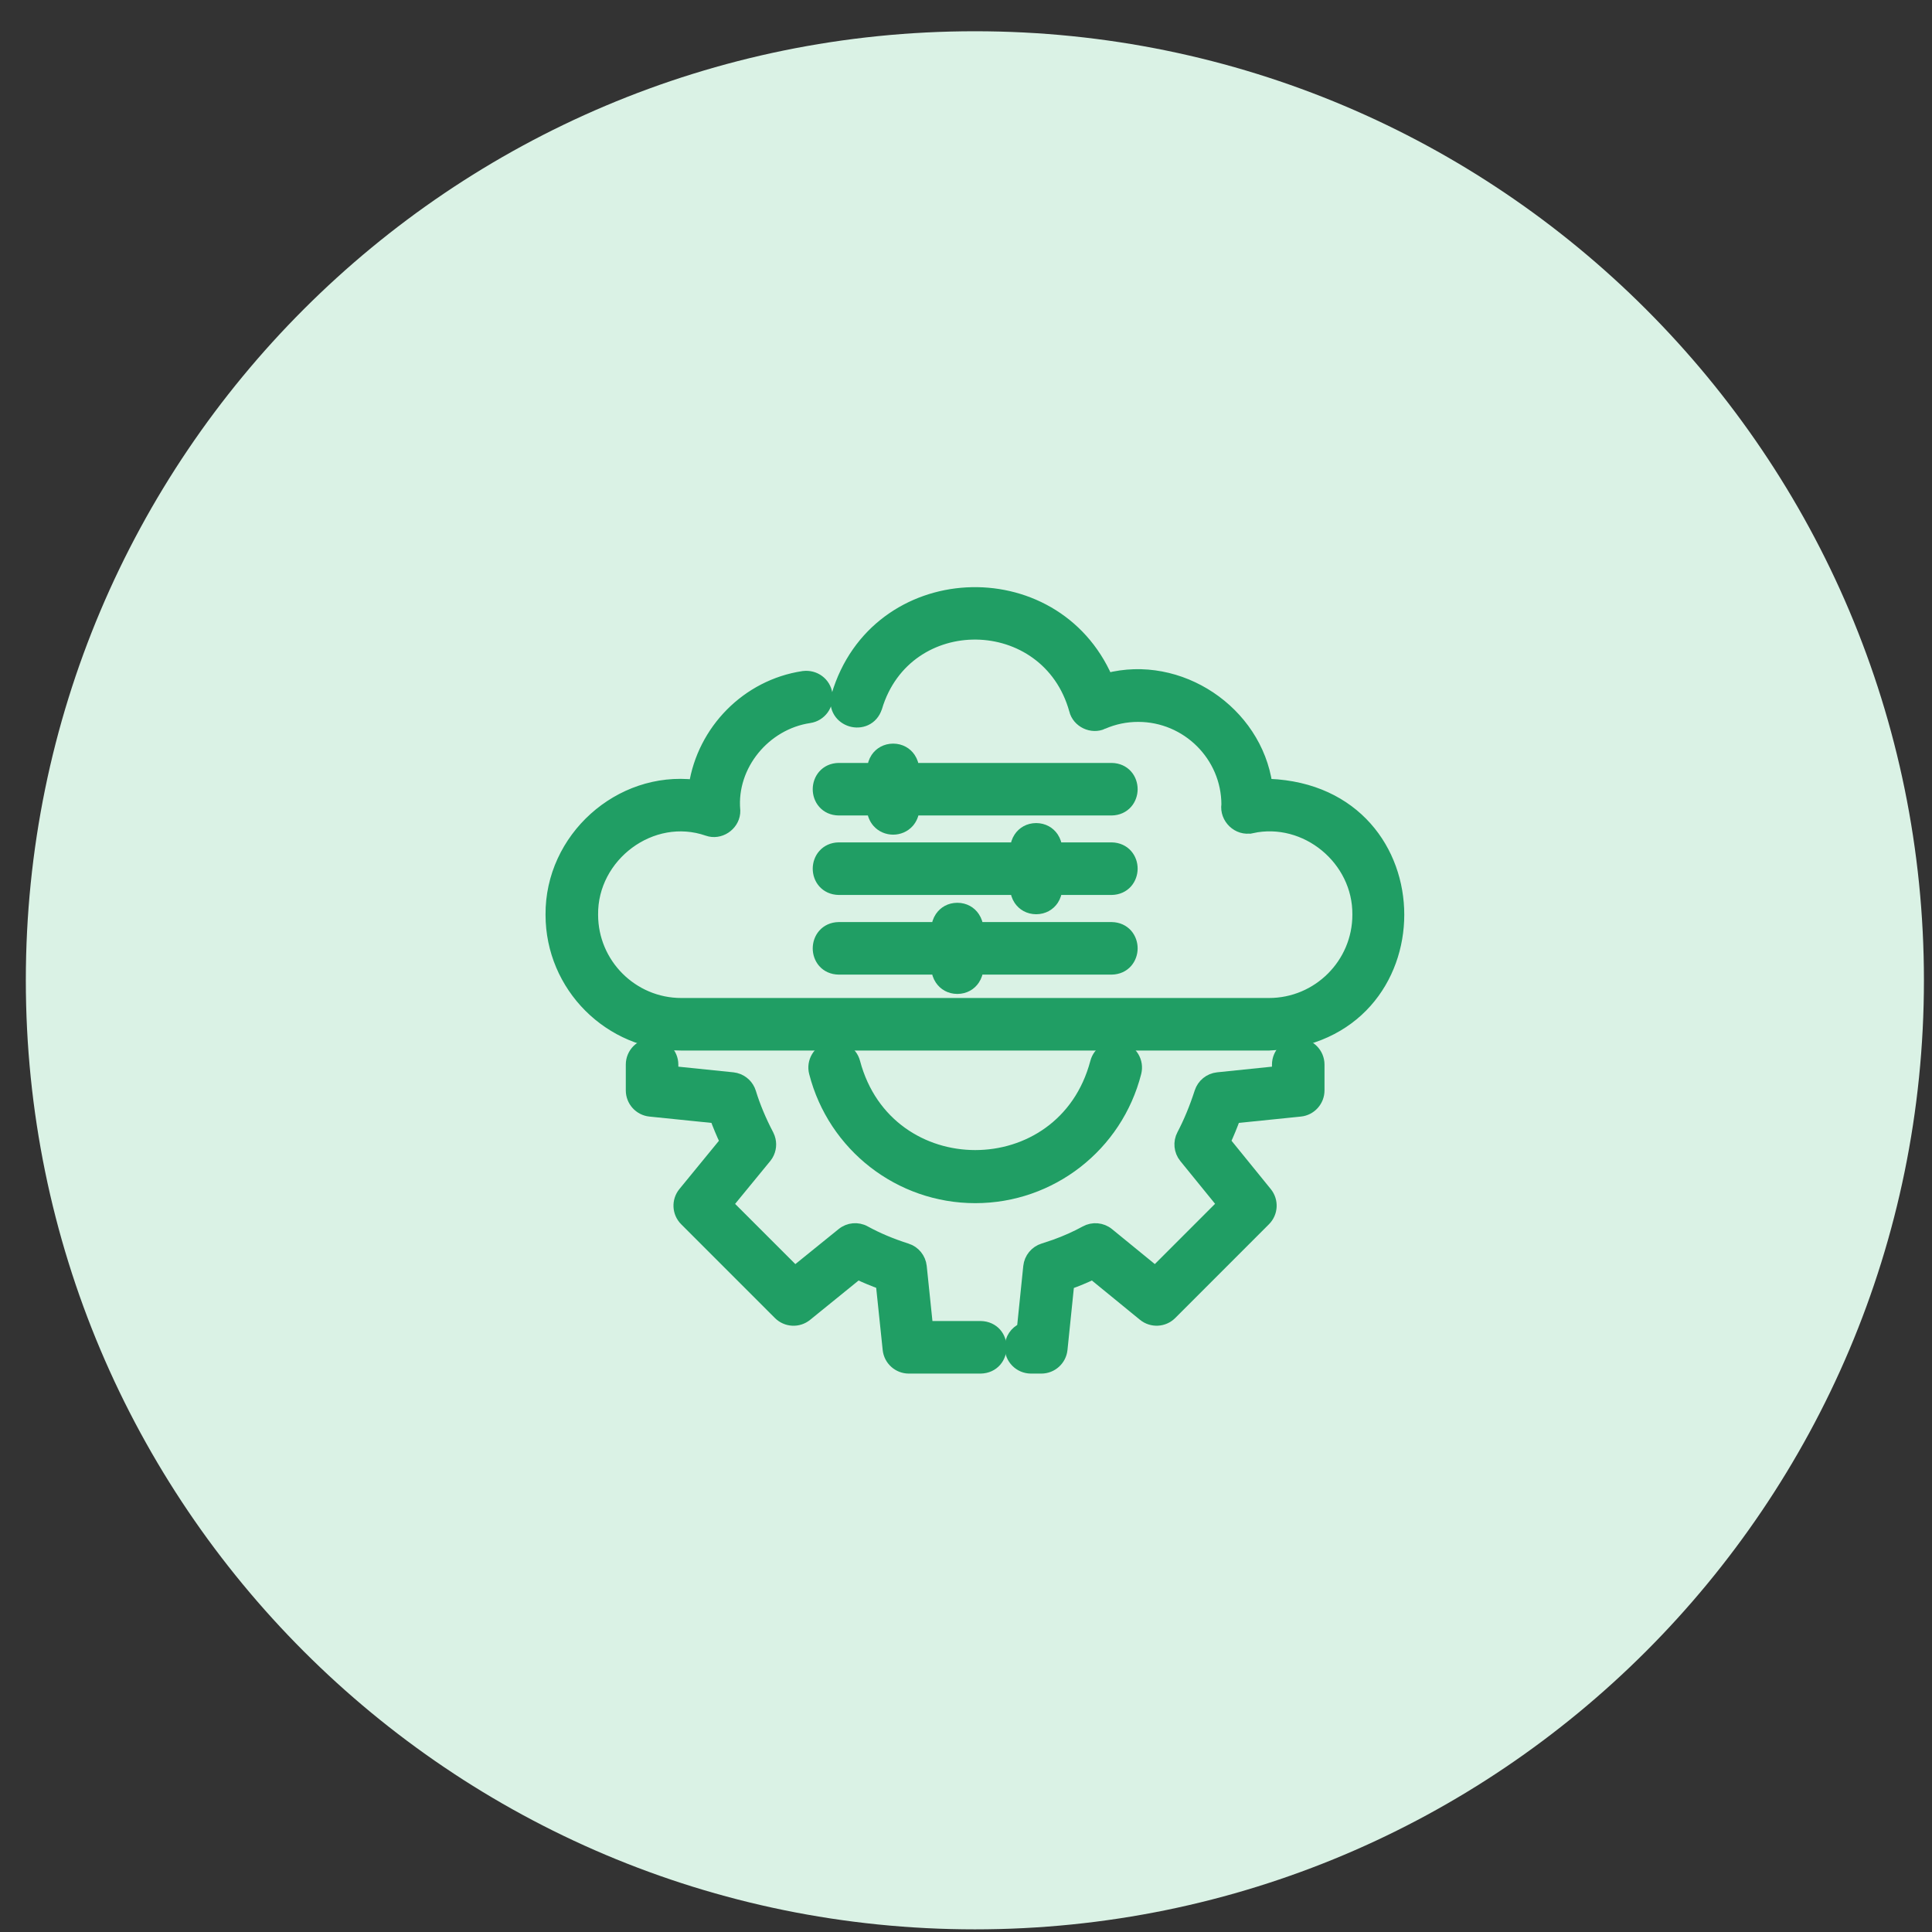 <svg width="57" height="57" viewBox="0 0 57 57" fill="none" xmlns="http://www.w3.org/2000/svg">
<rect x="0" y="0" width="57" height="57" fill="#333333" stroke="none"/>
<path d="M28.762 56.922C44.226 56.922 56.762 44.386 56.762 28.922C56.762 13.458 44.226 0.922 28.762 0.922C13.298 0.922 0.762 13.458 0.762 28.922C0.762 44.386 13.298 56.922 28.762 56.922Z" fill="#DAF2E5"/>
<path d="M19.237 30.81C19.569 30.81 19.838 31.078 19.838 31.409V31.628L21.62 31.811L21.708 31.827C21.908 31.879 22.07 32.031 22.132 32.232C22.257 32.64 22.433 33.062 22.655 33.485L22.69 33.567C22.749 33.734 22.73 33.919 22.64 34.071L22.588 34.145L21.452 35.53L23.453 37.53L24.852 36.398C25.043 36.242 25.305 36.22 25.52 36.337L25.52 36.338C25.883 36.537 26.285 36.708 26.753 36.857H26.754C26.98 36.93 27.142 37.13 27.167 37.366L27.352 39.149H28.933C29.119 39.153 29.272 39.227 29.376 39.345C29.477 39.46 29.524 39.608 29.523 39.75C29.523 39.892 29.475 40.04 29.374 40.154C29.27 40.272 29.119 40.346 28.933 40.35H26.811C26.505 40.349 26.248 40.117 26.216 39.812L26.013 37.869C25.764 37.778 25.529 37.681 25.306 37.574L23.789 38.805C23.551 38.998 23.205 38.98 22.987 38.763L20.22 35.995C20.002 35.777 19.985 35.429 20.181 35.19L21.415 33.683C21.302 33.443 21.202 33.204 21.115 32.966L19.176 32.768C18.87 32.736 18.638 32.477 18.638 32.17V31.409C18.638 31.078 18.906 30.81 19.237 30.81Z" fill="#209E64" stroke="#209E64" stroke-width="0.35"/>
<path d="M38.302 30.81C38.633 30.81 38.902 31.078 38.902 31.409V32.17C38.902 32.477 38.67 32.736 38.364 32.768H38.363L36.425 32.966C36.333 33.217 36.235 33.454 36.13 33.682L37.356 35.192C37.55 35.431 37.532 35.778 37.315 35.995L34.548 38.763C34.33 38.98 33.983 38.997 33.744 38.803L32.24 37.574C32.011 37.683 31.772 37.782 31.519 37.873L31.32 39.81C31.289 40.117 31.031 40.349 30.724 40.35H30.417C30.085 40.349 29.817 40.081 29.817 39.749C29.817 39.504 29.965 39.294 30.176 39.201L30.364 37.367C30.389 37.128 30.554 36.926 30.784 36.855L31.124 36.742C31.453 36.624 31.75 36.49 32.027 36.338C32.242 36.22 32.507 36.243 32.697 36.398L34.083 37.53L36.084 35.528L34.958 34.143C34.807 33.957 34.781 33.697 34.893 33.485C35.091 33.108 35.262 32.696 35.415 32.224C35.488 31.998 35.688 31.836 35.924 31.811L37.702 31.628V31.409C37.702 31.078 37.97 30.81 38.302 30.81Z" fill="#209E64" stroke="#209E64" stroke-width="0.35"/>
<path d="M33.065 30.915L33.065 30.914C33.387 30.996 33.581 31.323 33.499 31.645C32.947 33.809 31.004 35.322 28.773 35.322C26.545 35.322 24.599 33.81 24.043 31.645C23.96 31.325 24.154 30.998 24.475 30.915L24.476 30.914C24.796 30.833 25.122 31.025 25.205 31.346C26.184 35.024 31.362 35.027 32.337 31.347C32.419 31.027 32.742 30.832 33.065 30.915Z" fill="#209E64" stroke="#209E64" stroke-width="0.35"/>
<path d="M17.471 26.988C17.471 28.438 18.651 29.619 20.101 29.619H37.44C38.892 29.619 40.074 28.438 40.074 26.988V26.986C40.091 25.354 38.528 24.062 36.93 24.409L36.929 24.408C36.522 24.5 36.151 24.132 36.21 23.734C36.206 22.3 35.028 21.123 33.58 21.123C33.22 21.123 32.869 21.195 32.538 21.339L32.539 21.34C32.212 21.491 31.802 21.297 31.716 20.944V20.943C30.894 17.991 26.738 17.926 25.854 20.865L25.852 20.868C25.796 21.045 25.681 21.17 25.539 21.235C25.4 21.299 25.245 21.303 25.108 21.263C24.972 21.222 24.844 21.135 24.763 21.005C24.679 20.872 24.652 20.704 24.702 20.524L24.703 20.521C25.837 16.697 31.105 16.463 32.659 20.034C34.801 19.475 37.054 20.997 37.365 23.155C37.39 23.155 37.415 23.153 37.44 23.153H37.446C42.525 23.364 42.525 30.61 37.446 30.818L37.44 30.819H20.101C17.988 30.819 16.27 29.101 16.27 26.988C16.252 24.736 18.276 22.916 20.496 23.179C20.747 21.555 22.039 20.222 23.701 19.972H23.705C24.033 19.929 24.335 20.147 24.385 20.476V20.477C24.434 20.804 24.208 21.109 23.881 21.159H23.88C22.565 21.353 21.549 22.579 21.665 23.904L21.666 23.915L21.663 23.989C21.624 24.353 21.234 24.615 20.878 24.489C19.222 23.913 17.45 25.251 17.471 26.986V26.988Z" fill="#209E64" stroke="#209E64" stroke-width="0.35"/>
<path d="M26.352 22.114C26.568 22.116 26.737 22.217 26.84 22.37C26.902 22.463 26.936 22.572 26.948 22.684H32.798C32.985 22.687 33.137 22.761 33.241 22.879C33.342 22.994 33.389 23.143 33.389 23.285C33.388 23.427 33.34 23.575 33.239 23.689C33.135 23.807 32.983 23.881 32.797 23.884H26.951C26.937 24.028 26.885 24.152 26.801 24.249C26.682 24.385 26.514 24.45 26.351 24.45C26.187 24.45 26.019 24.385 25.9 24.249C25.816 24.152 25.764 24.028 25.75 23.884H24.744C24.557 23.881 24.405 23.808 24.301 23.689C24.2 23.574 24.153 23.426 24.153 23.283C24.154 23.141 24.201 22.994 24.302 22.879C24.406 22.761 24.558 22.687 24.744 22.684H25.754C25.767 22.572 25.799 22.463 25.861 22.37C25.964 22.217 26.134 22.116 26.35 22.114H26.352Z" fill="#209E64" stroke="#209E64" stroke-width="0.35"/>
<path d="M30.571 24.458C30.788 24.46 30.957 24.561 31.06 24.715C31.122 24.808 31.155 24.917 31.168 25.028H32.798C32.985 25.032 33.137 25.105 33.241 25.224C33.342 25.339 33.389 25.487 33.389 25.629C33.388 25.771 33.34 25.919 33.239 26.034C33.135 26.152 32.983 26.226 32.797 26.229H31.168C31.155 26.34 31.122 26.449 31.06 26.542C30.957 26.695 30.788 26.796 30.572 26.798H30.569C30.353 26.796 30.184 26.695 30.081 26.542C30.019 26.449 29.986 26.34 29.974 26.229H24.744C24.557 26.225 24.405 26.151 24.301 26.033C24.2 25.918 24.153 25.769 24.153 25.627C24.154 25.485 24.202 25.337 24.303 25.223C24.407 25.105 24.558 25.031 24.744 25.028H29.974C29.986 24.917 30.019 24.808 30.081 24.715C30.184 24.561 30.353 24.46 30.569 24.458H30.571Z" fill="#209E64" stroke="#209E64" stroke-width="0.35"/>
<path d="M28.246 26.81C28.462 26.811 28.631 26.913 28.733 27.066C28.796 27.159 28.829 27.268 28.842 27.379H32.798C32.985 27.382 33.137 27.456 33.241 27.574C33.342 27.69 33.389 27.838 33.389 27.98C33.388 28.123 33.34 28.27 33.239 28.385C33.135 28.503 32.983 28.576 32.797 28.579H28.842C28.829 28.691 28.796 28.799 28.733 28.893C28.631 29.046 28.462 29.148 28.246 29.149H28.243C28.027 29.148 27.859 29.046 27.756 28.893C27.693 28.799 27.66 28.691 27.648 28.579H24.744C24.557 28.576 24.405 28.503 24.301 28.385C24.2 28.269 24.153 28.121 24.153 27.979C24.154 27.836 24.201 27.689 24.302 27.574C24.406 27.456 24.558 27.382 24.744 27.379H27.648C27.66 27.267 27.693 27.159 27.756 27.065C27.859 26.912 28.027 26.811 28.243 26.81H28.246Z" fill="#209E64" stroke="#209E64" stroke-width="0.35"/>
</svg>
